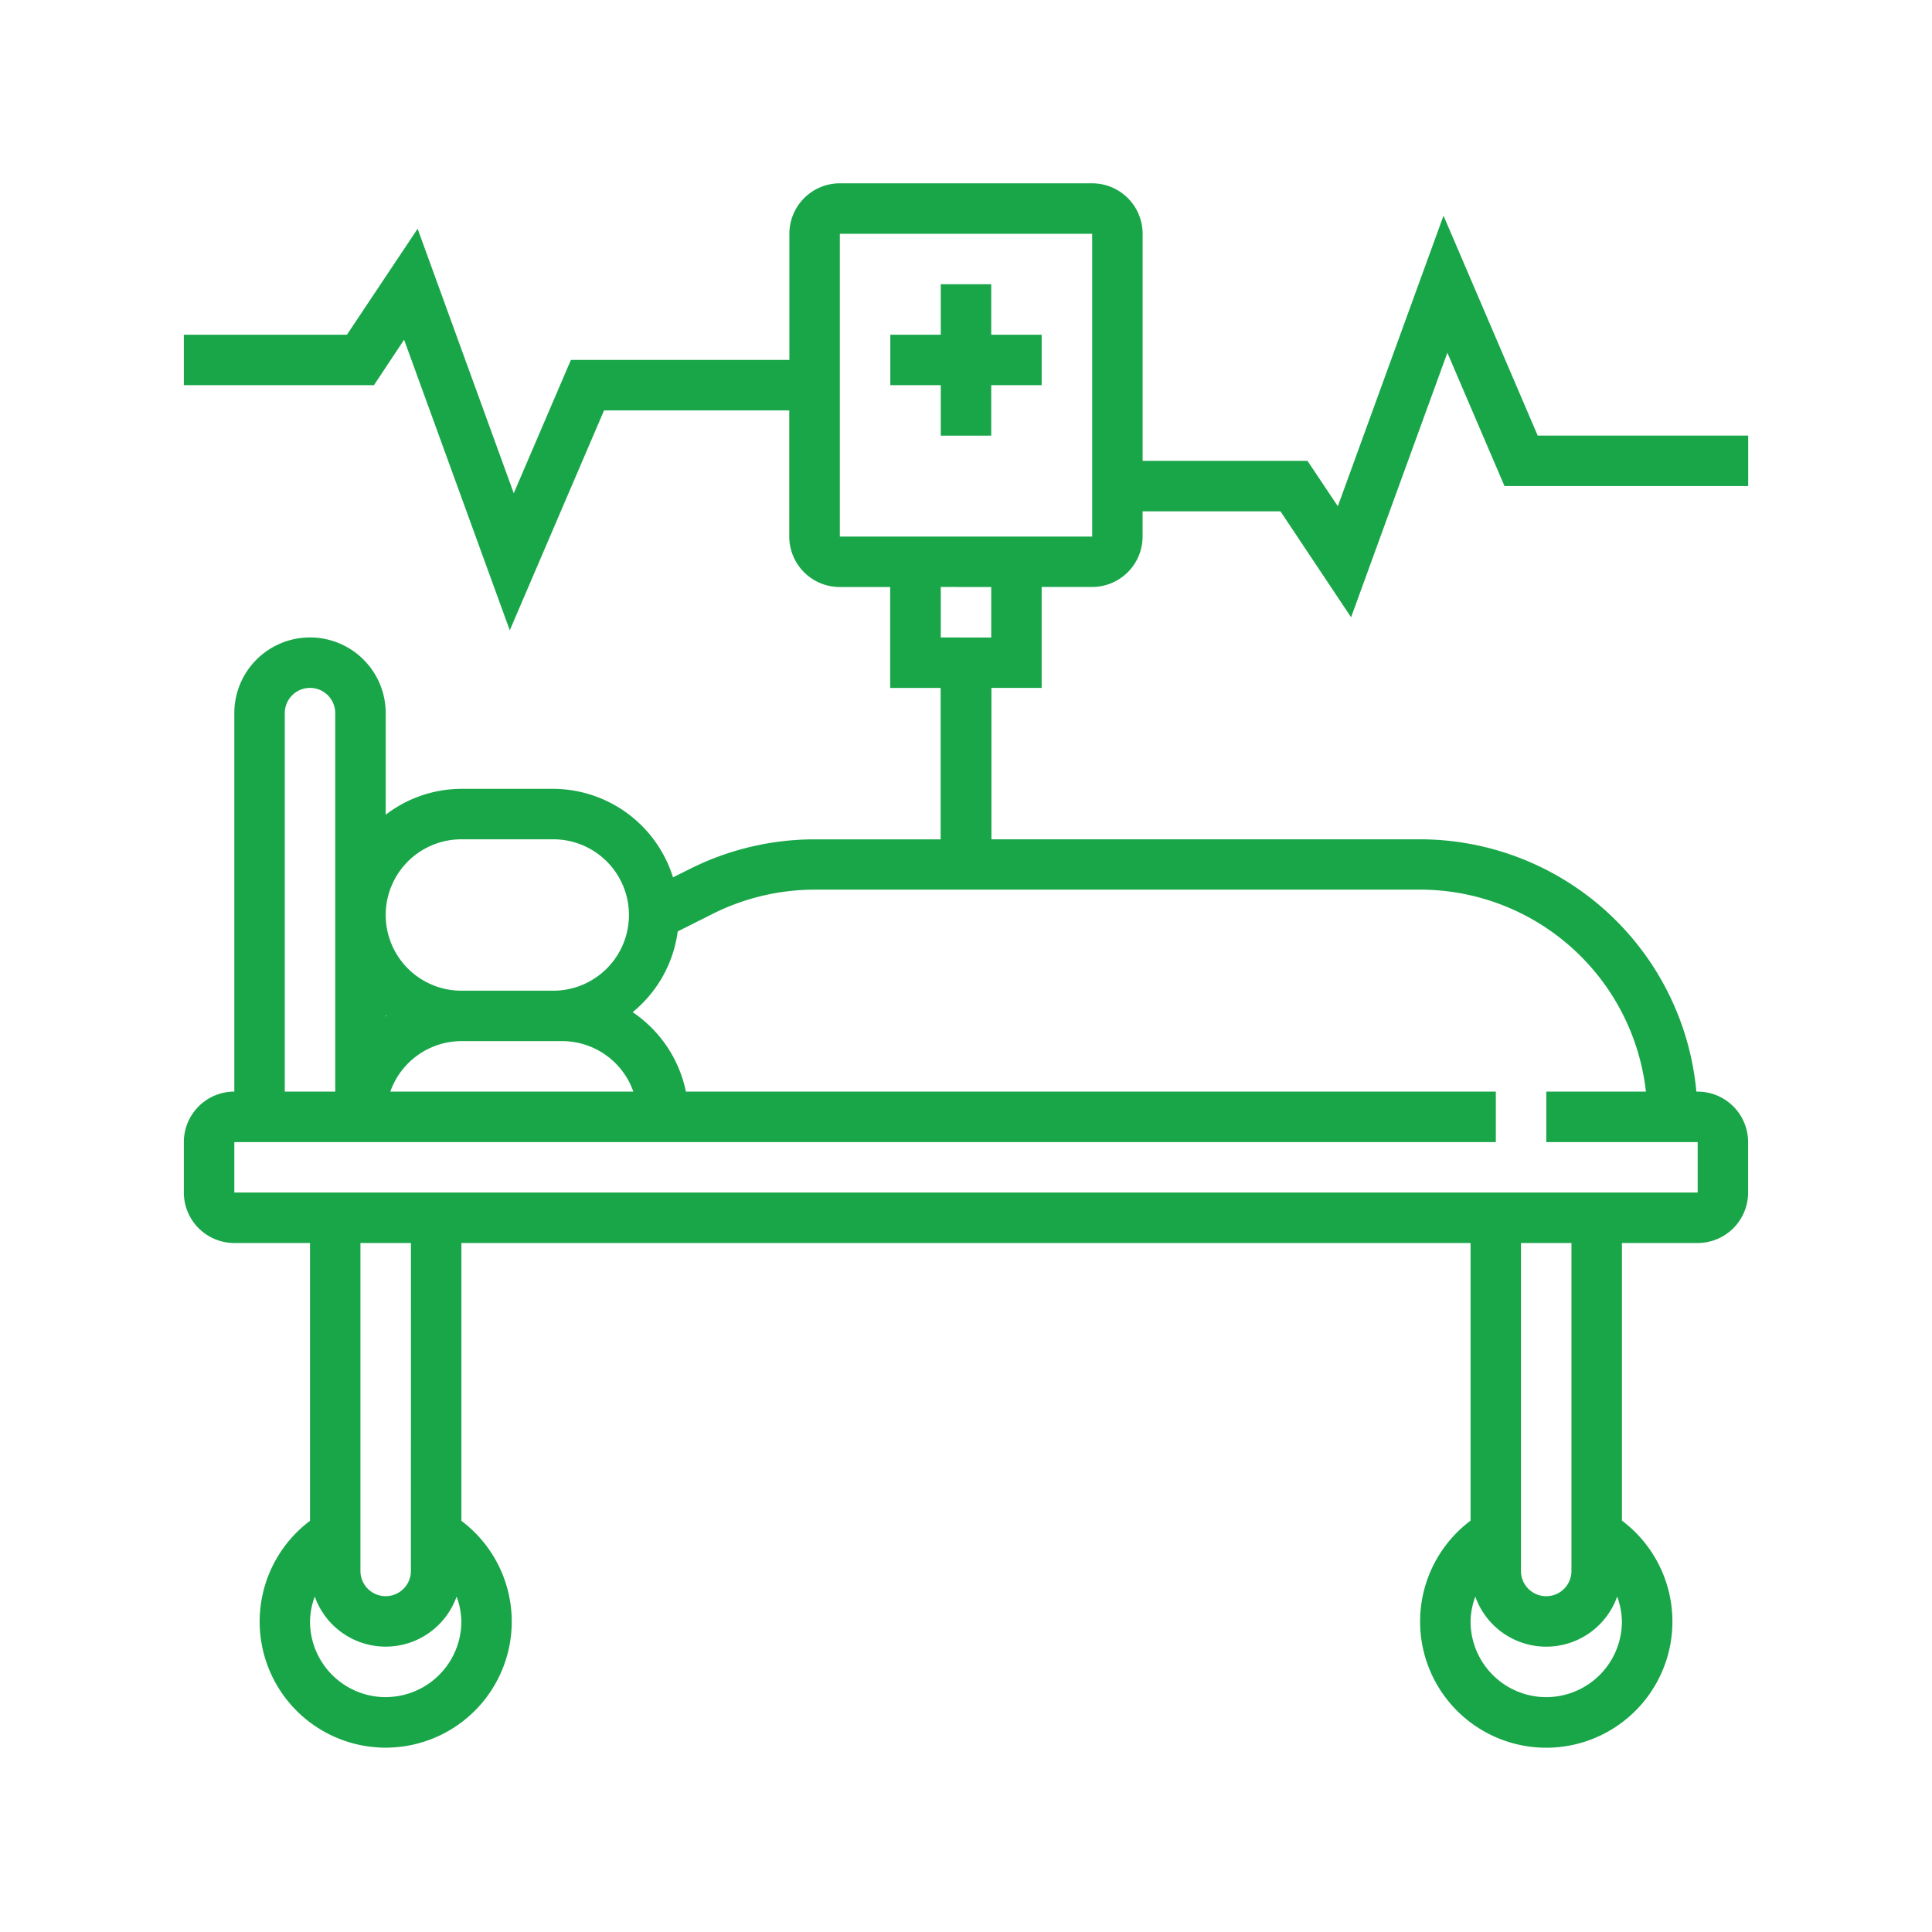 <svg xmlns="http://www.w3.org/2000/svg" width="50" height="50" viewBox="0 0 50 50"><g transform="translate(-5103 -4713)"><rect width="50" height="50" transform="translate(5103 4713)" fill="rgba(255,255,255,0)"></rect><g transform="translate(5107.758 4717.744)"><path d="M226.612,32h-1.306v1.306H224v1.306h1.306v1.306h1.306V34.612h1.306V33.306h-1.306Zm0,0" transform="translate(-205.717 -29.388)" fill="#19a649"></path><path d="M22.2,13.059V10.447h1.306a1.307,1.307,0,0,0,1.306-1.306V8.489h3.568l1.828,2.742L32.7,4.385l1.478,3.45h6.307V6.53H35.038L32.6.838l-2.735,7.52L29.08,7.183H24.813V1.306A1.307,1.307,0,0,0,23.507,0h-6.53a1.307,1.307,0,0,0-1.306,1.306V4.571H10.017L8.538,8.021,6.05,1.176,4.221,3.918H0V5.224H4.92L5.7,4.048l2.735,7.52,2.44-5.691h4.793V9.142a1.307,1.307,0,0,0,1.306,1.306h1.306v2.612h1.306v3.918H16.324a7.211,7.211,0,0,0-3.212.758l-.453.226a3.259,3.259,0,0,0-3.1-2.291H7.183a3.232,3.232,0,0,0-1.959.67V13.712a1.959,1.959,0,0,0-3.918,0v9.794A1.307,1.307,0,0,0,0,24.813v1.306a1.307,1.307,0,0,0,1.306,1.306H3.265v7.19a3.262,3.262,0,1,0,3.918,0V27.425H33.3V34.61a3.265,3.265,0,1,0,3.918,0V27.425h1.959a1.307,1.307,0,0,0,1.306-1.306V24.813a1.307,1.307,0,0,0-1.306-1.306h-.033A7.19,7.19,0,0,0,32,16.977h-11.1V13.059ZM7.183,16.977H9.56a1.959,1.959,0,1,1,0,3.918H7.183a1.959,1.959,0,1,1,0-3.918M9.794,22.2a1.956,1.956,0,0,1,1.839,1.306H5.344A1.956,1.956,0,0,1,7.183,22.2Zm-4.571-.67.02.017-.02.017ZM2.612,13.712a.653.653,0,0,1,1.306,0v9.794H2.612ZM5.224,39.178a1.961,1.961,0,0,1-1.959-1.959,1.931,1.931,0,0,1,.123-.644,1.948,1.948,0,0,0,3.671,0,1.932,1.932,0,0,1,.123.643,1.961,1.961,0,0,1-1.959,1.959m.653-3.265a.653.653,0,1,1-1.306,0V27.425H5.877ZM35.26,39.178A1.961,1.961,0,0,1,33.3,37.219a1.932,1.932,0,0,1,.123-.643,1.948,1.948,0,0,0,3.671,0,1.932,1.932,0,0,1,.123.643,1.961,1.961,0,0,1-1.959,1.959m.653-3.265a.653.653,0,1,1-1.306,0V27.425h1.306Zm1.92-12.406H35.26v1.306h3.918v1.306H1.306V24.813H33.954V23.507H12.993a3.274,3.274,0,0,0-1.378-2.056,3.244,3.244,0,0,0,1.166-2.09L13.7,18.9a5.9,5.9,0,0,1,2.627-.62H32a5.883,5.883,0,0,1,5.838,5.224M16.977,1.306h6.53V9.142h-6.53Zm3.918,9.142v1.306H19.589V10.447Zm0,0" fill="#19a649"></path></g></g></svg>